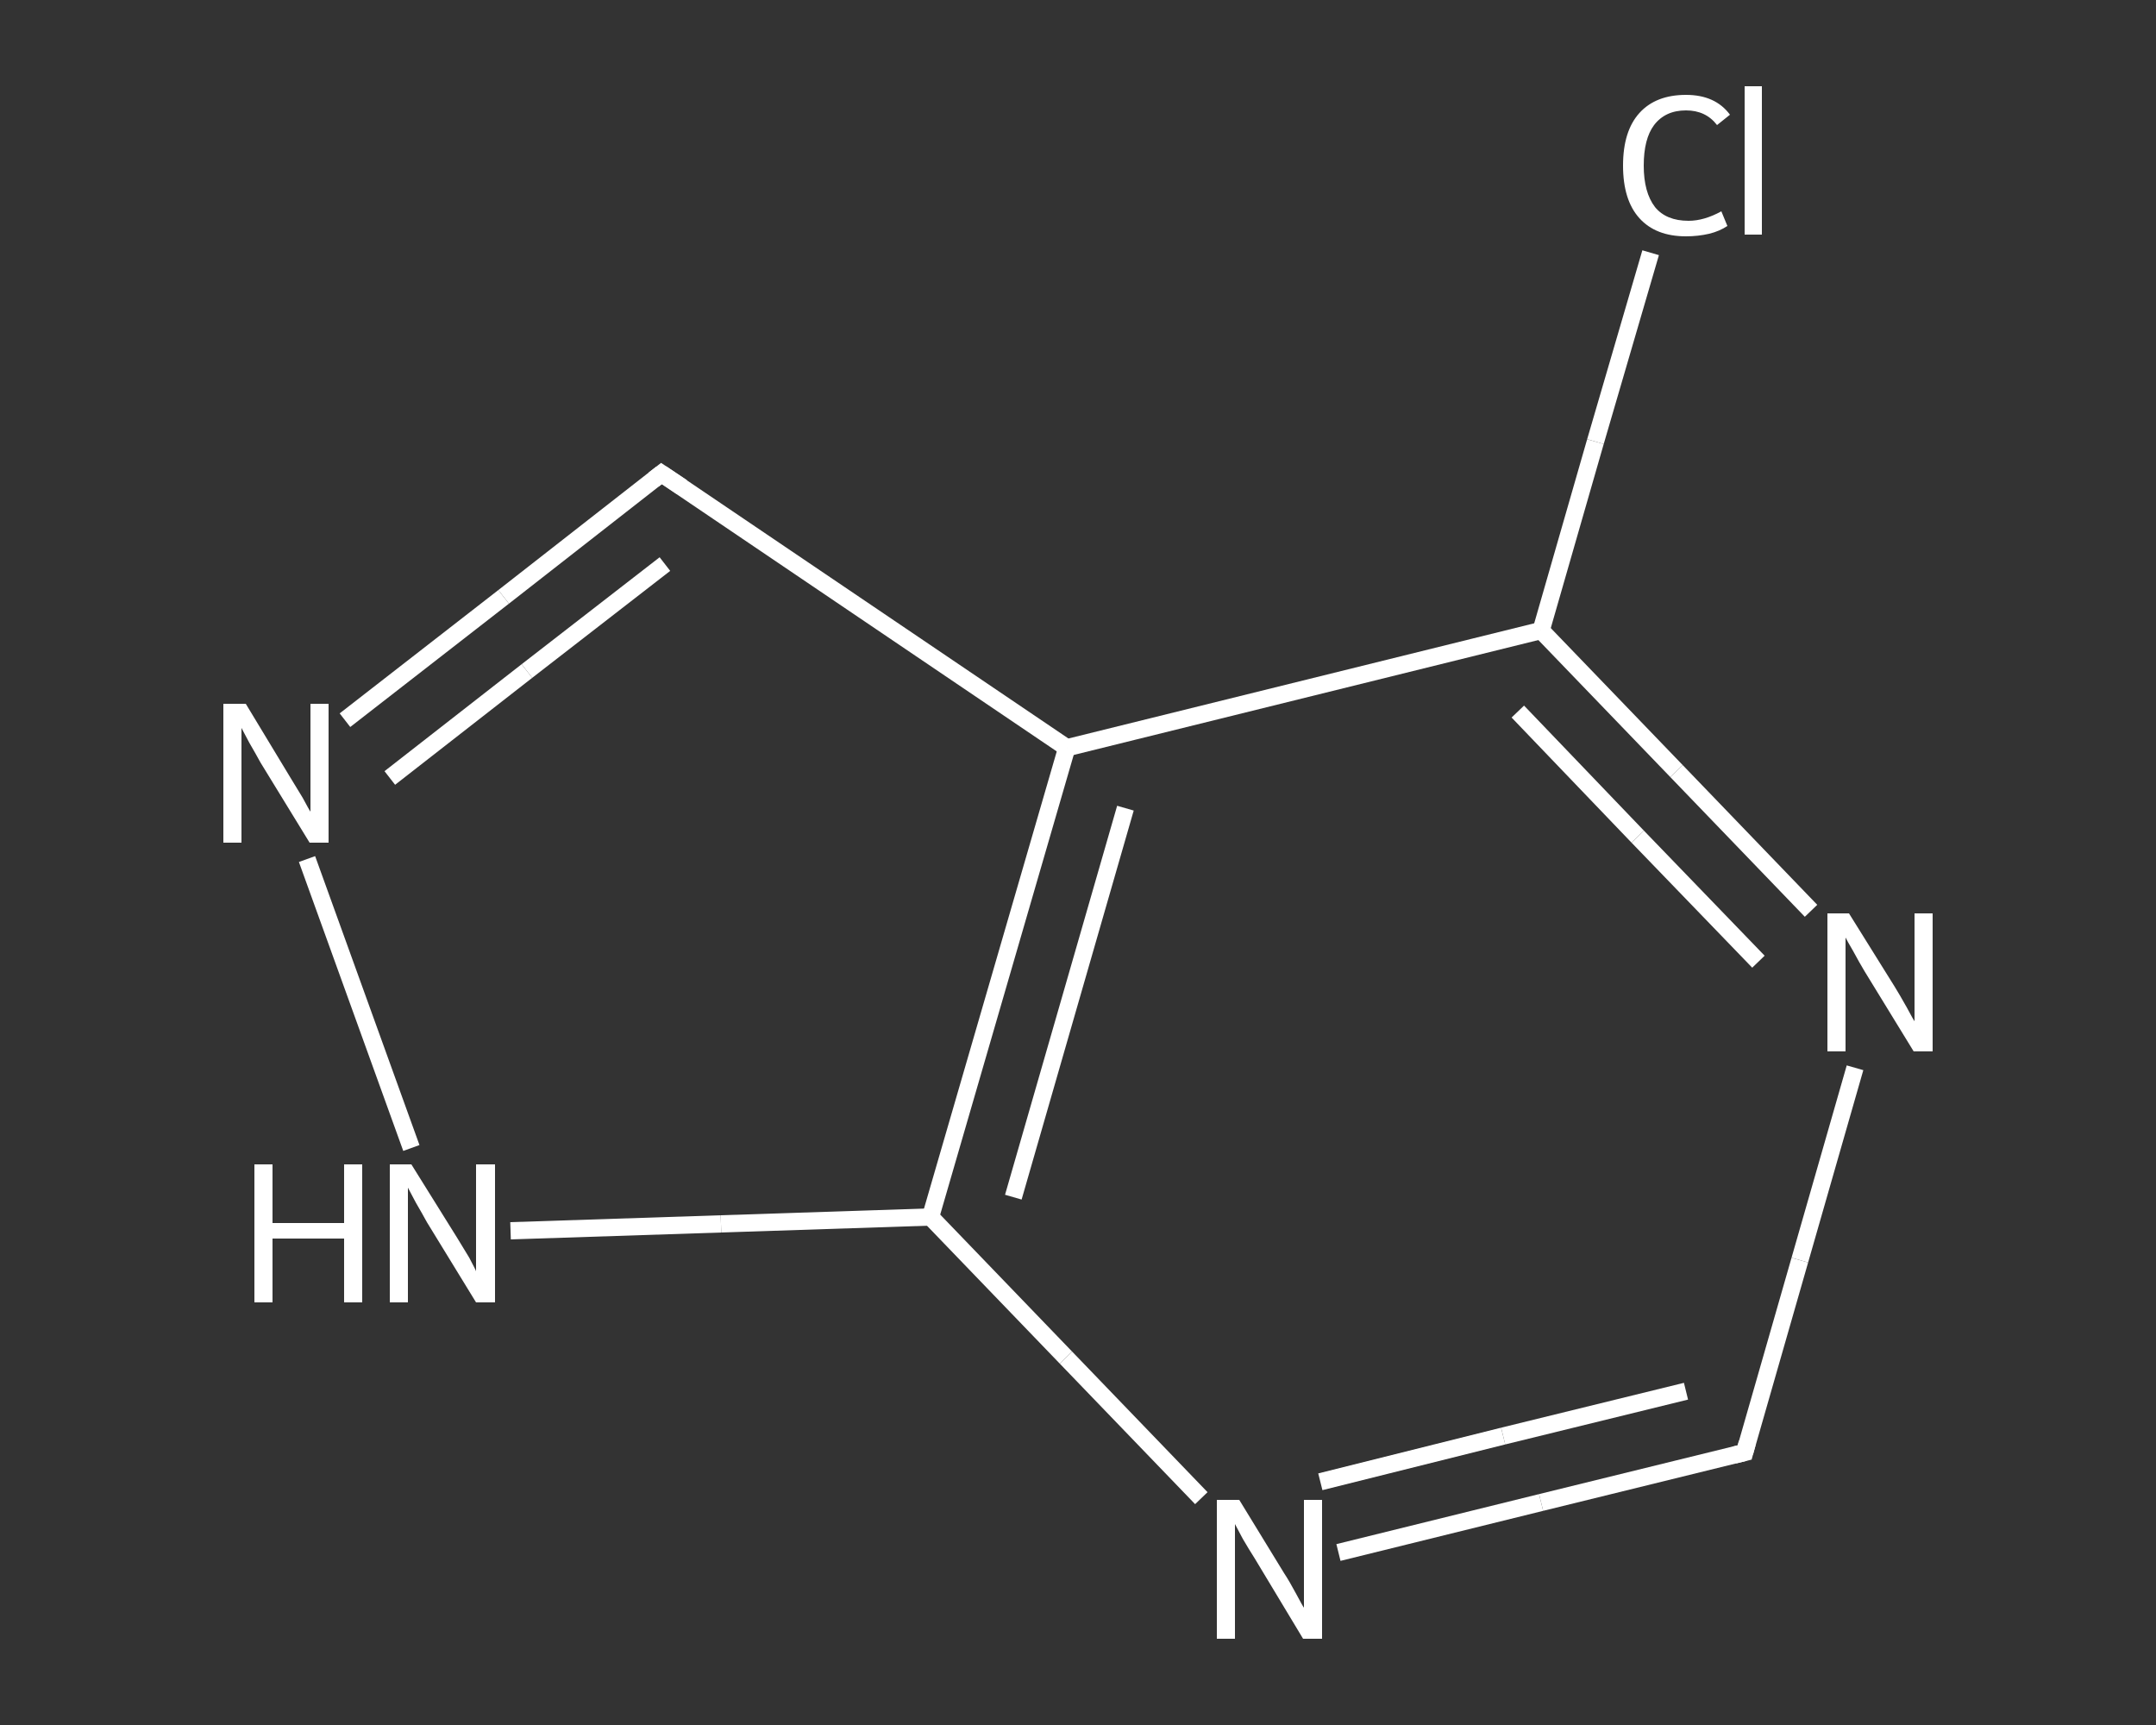 <?xml version='1.0' encoding='iso-8859-1'?>
<svg version='1.1' baseProfile='full'
              xmlns='http://www.w3.org/2000/svg'
                      xmlns:rdkit='http://www.rdkit.org/xml'
                      xmlns:xlink='http://www.w3.org/1999/xlink'
                  xml:space='preserve'
width='250px' height='200px' viewBox='0 0 250 200'>
<rect x="0" y="0" width="250" height="200" fill="#333333" stroke="none"/>
<!-- END OF HEADER -->
<rect style='opacity:1.0;fill:transparent;stroke:none' width='250.0' height='200.0' x='0.0' y='0.0'> </rect>
<path class='bond-0 atom-0 atom-1' d='M 191.4,29.3 L 185.0,51.2' style='fill:none;fill-rule:evenodd;stroke:#FFFFFF;stroke-width:2.0px;stroke-linecap:butt;stroke-linejoin:miter;stroke-opacity:1' />
<path class='bond-0 atom-0 atom-1' d='M 185.0,51.2 L 178.7,73.1' style='fill:none;fill-rule:evenodd;stroke:#FFFFFF;stroke-width:2.0px;stroke-linecap:butt;stroke-linejoin:miter;stroke-opacity:1' />
<path class='bond-1 atom-1 atom-2' d='M 178.7,73.1 L 194.4,89.4' style='fill:none;fill-rule:evenodd;stroke:#FFFFFF;stroke-width:2.0px;stroke-linecap:butt;stroke-linejoin:miter;stroke-opacity:1' />
<path class='bond-1 atom-1 atom-2' d='M 194.4,89.4 L 210.0,105.6' style='fill:none;fill-rule:evenodd;stroke:#FFFFFF;stroke-width:2.0px;stroke-linecap:butt;stroke-linejoin:miter;stroke-opacity:1' />
<path class='bond-1 atom-1 atom-2' d='M 176.0,82.5 L 189.9,97.0' style='fill:none;fill-rule:evenodd;stroke:#FFFFFF;stroke-width:2.0px;stroke-linecap:butt;stroke-linejoin:miter;stroke-opacity:1' />
<path class='bond-1 atom-1 atom-2' d='M 189.9,97.0 L 203.9,111.5' style='fill:none;fill-rule:evenodd;stroke:#FFFFFF;stroke-width:2.0px;stroke-linecap:butt;stroke-linejoin:miter;stroke-opacity:1' />
<path class='bond-2 atom-2 atom-3' d='M 215.1,123.8 L 208.7,146.1' style='fill:none;fill-rule:evenodd;stroke:#FFFFFF;stroke-width:2.0px;stroke-linecap:butt;stroke-linejoin:miter;stroke-opacity:1' />
<path class='bond-2 atom-2 atom-3' d='M 208.7,146.1 L 202.3,168.4' style='fill:none;fill-rule:evenodd;stroke:#FFFFFF;stroke-width:2.0px;stroke-linecap:butt;stroke-linejoin:miter;stroke-opacity:1' />
<path class='bond-3 atom-3 atom-4' d='M 202.3,168.4 L 178.7,174.2' style='fill:none;fill-rule:evenodd;stroke:#FFFFFF;stroke-width:2.0px;stroke-linecap:butt;stroke-linejoin:miter;stroke-opacity:1' />
<path class='bond-3 atom-3 atom-4' d='M 178.7,174.2 L 155.2,180.0' style='fill:none;fill-rule:evenodd;stroke:#FFFFFF;stroke-width:2.0px;stroke-linecap:butt;stroke-linejoin:miter;stroke-opacity:1' />
<path class='bond-3 atom-3 atom-4' d='M 195.5,161.3 L 174.3,166.5' style='fill:none;fill-rule:evenodd;stroke:#FFFFFF;stroke-width:2.0px;stroke-linecap:butt;stroke-linejoin:miter;stroke-opacity:1' />
<path class='bond-3 atom-3 atom-4' d='M 174.3,166.5 L 153.1,171.8' style='fill:none;fill-rule:evenodd;stroke:#FFFFFF;stroke-width:2.0px;stroke-linecap:butt;stroke-linejoin:miter;stroke-opacity:1' />
<path class='bond-4 atom-4 atom-5' d='M 139.3,173.7 L 123.6,157.4' style='fill:none;fill-rule:evenodd;stroke:#FFFFFF;stroke-width:2.0px;stroke-linecap:butt;stroke-linejoin:miter;stroke-opacity:1' />
<path class='bond-4 atom-4 atom-5' d='M 123.6,157.4 L 107.9,141.1' style='fill:none;fill-rule:evenodd;stroke:#FFFFFF;stroke-width:2.0px;stroke-linecap:butt;stroke-linejoin:miter;stroke-opacity:1' />
<path class='bond-5 atom-5 atom-6' d='M 107.9,141.1 L 83.6,141.9' style='fill:none;fill-rule:evenodd;stroke:#FFFFFF;stroke-width:2.0px;stroke-linecap:butt;stroke-linejoin:miter;stroke-opacity:1' />
<path class='bond-5 atom-5 atom-6' d='M 83.6,141.9 L 59.2,142.7' style='fill:none;fill-rule:evenodd;stroke:#FFFFFF;stroke-width:2.0px;stroke-linecap:butt;stroke-linejoin:miter;stroke-opacity:1' />
<path class='bond-6 atom-6 atom-7' d='M 47.7,133.1 L 35.6,99.6' style='fill:none;fill-rule:evenodd;stroke:#FFFFFF;stroke-width:2.0px;stroke-linecap:butt;stroke-linejoin:miter;stroke-opacity:1' />
<path class='bond-7 atom-7 atom-8' d='M 40.0,83.5 L 58.4,69.2' style='fill:none;fill-rule:evenodd;stroke:#FFFFFF;stroke-width:2.0px;stroke-linecap:butt;stroke-linejoin:miter;stroke-opacity:1' />
<path class='bond-7 atom-7 atom-8' d='M 58.4,69.2 L 76.7,54.9' style='fill:none;fill-rule:evenodd;stroke:#FFFFFF;stroke-width:2.0px;stroke-linecap:butt;stroke-linejoin:miter;stroke-opacity:1' />
<path class='bond-7 atom-7 atom-8' d='M 45.2,90.2 L 61.1,77.8' style='fill:none;fill-rule:evenodd;stroke:#FFFFFF;stroke-width:2.0px;stroke-linecap:butt;stroke-linejoin:miter;stroke-opacity:1' />
<path class='bond-7 atom-7 atom-8' d='M 61.1,77.8 L 77.1,65.4' style='fill:none;fill-rule:evenodd;stroke:#FFFFFF;stroke-width:2.0px;stroke-linecap:butt;stroke-linejoin:miter;stroke-opacity:1' />
<path class='bond-8 atom-8 atom-9' d='M 76.7,54.9 L 123.7,86.7' style='fill:none;fill-rule:evenodd;stroke:#FFFFFF;stroke-width:2.0px;stroke-linecap:butt;stroke-linejoin:miter;stroke-opacity:1' />
<path class='bond-9 atom-9 atom-1' d='M 123.7,86.7 L 178.7,73.1' style='fill:none;fill-rule:evenodd;stroke:#FFFFFF;stroke-width:2.0px;stroke-linecap:butt;stroke-linejoin:miter;stroke-opacity:1' />
<path class='bond-10 atom-9 atom-5' d='M 123.7,86.7 L 107.9,141.1' style='fill:none;fill-rule:evenodd;stroke:#FFFFFF;stroke-width:2.0px;stroke-linecap:butt;stroke-linejoin:miter;stroke-opacity:1' />
<path class='bond-10 atom-9 atom-5' d='M 130.5,93.7 L 117.5,138.8' style='fill:none;fill-rule:evenodd;stroke:#FFFFFF;stroke-width:2.0px;stroke-linecap:butt;stroke-linejoin:miter;stroke-opacity:1' />
<path d='M 202.6,167.3 L 202.3,168.4 L 201.1,168.7' style='fill:none;stroke:#FFFFFF;stroke-width:2.0px;stroke-linecap:butt;stroke-linejoin:miter;stroke-opacity:1;' />
<path d='M 75.8,55.6 L 76.7,54.9 L 79.1,56.5' style='fill:none;stroke:#FFFFFF;stroke-width:2.0px;stroke-linecap:butt;stroke-linejoin:miter;stroke-opacity:1;' />
<path class='atom-0' d='M 188.2 19.2
Q 188.2 15.2, 190.1 13.1
Q 192.0 11.0, 195.5 11.0
Q 198.9 11.0, 200.6 13.3
L 199.1 14.5
Q 197.8 12.8, 195.5 12.8
Q 193.1 12.8, 191.8 14.5
Q 190.6 16.1, 190.6 19.2
Q 190.6 22.3, 191.9 24.0
Q 193.2 25.6, 195.8 25.6
Q 197.6 25.6, 199.6 24.5
L 200.3 26.2
Q 199.4 26.8, 198.2 27.1
Q 196.9 27.4, 195.5 27.4
Q 192.0 27.4, 190.1 25.3
Q 188.2 23.2, 188.2 19.2
' fill='#FFFFFF'/>
<path class='atom-0' d='M 202.3 10.0
L 204.3 10.0
L 204.3 27.2
L 202.3 27.2
L 202.3 10.0
' fill='#FFFFFF'/>
<path class='atom-2' d='M 214.4 105.9
L 219.7 114.4
Q 220.2 115.2, 221.1 116.8
Q 221.9 118.3, 222.0 118.4
L 222.0 105.9
L 224.1 105.9
L 224.1 121.9
L 221.9 121.9
L 216.2 112.6
Q 215.6 111.6, 214.9 110.3
Q 214.2 109.1, 214.0 108.7
L 214.0 121.9
L 211.9 121.9
L 211.9 105.9
L 214.4 105.9
' fill='#FFFFFF'/>
<path class='atom-4' d='M 143.7 173.9
L 148.9 182.4
Q 149.5 183.3, 150.3 184.8
Q 151.1 186.3, 151.2 186.4
L 151.2 173.9
L 153.3 173.9
L 153.3 190.0
L 151.1 190.0
L 145.5 180.7
Q 144.8 179.6, 144.1 178.4
Q 143.4 177.1, 143.2 176.7
L 143.2 190.0
L 141.1 190.0
L 141.1 173.9
L 143.7 173.9
' fill='#FFFFFF'/>
<path class='atom-6' d='M 29.5 135.0
L 31.6 135.0
L 31.6 141.8
L 39.9 141.8
L 39.9 135.0
L 42.0 135.0
L 42.0 151.0
L 39.9 151.0
L 39.9 143.6
L 31.6 143.6
L 31.6 151.0
L 29.5 151.0
L 29.5 135.0
' fill='#FFFFFF'/>
<path class='atom-6' d='M 47.7 135.0
L 53.0 143.5
Q 53.5 144.3, 54.4 145.8
Q 55.2 147.3, 55.2 147.4
L 55.2 135.0
L 57.4 135.0
L 57.4 151.0
L 55.2 151.0
L 49.5 141.7
Q 48.9 140.6, 48.2 139.4
Q 47.5 138.1, 47.3 137.7
L 47.3 151.0
L 45.2 151.0
L 45.2 135.0
L 47.7 135.0
' fill='#FFFFFF'/>
<path class='atom-7' d='M 28.5 81.6
L 33.7 90.2
Q 34.2 91.0, 35.1 92.5
Q 35.9 94.0, 36.0 94.1
L 36.0 81.6
L 38.1 81.6
L 38.1 97.7
L 35.9 97.7
L 30.2 88.4
Q 29.6 87.3, 28.9 86.1
Q 28.2 84.8, 28.0 84.4
L 28.0 97.7
L 25.9 97.7
L 25.9 81.6
L 28.5 81.6
' fill='#FFFFFF'/>
</svg>
